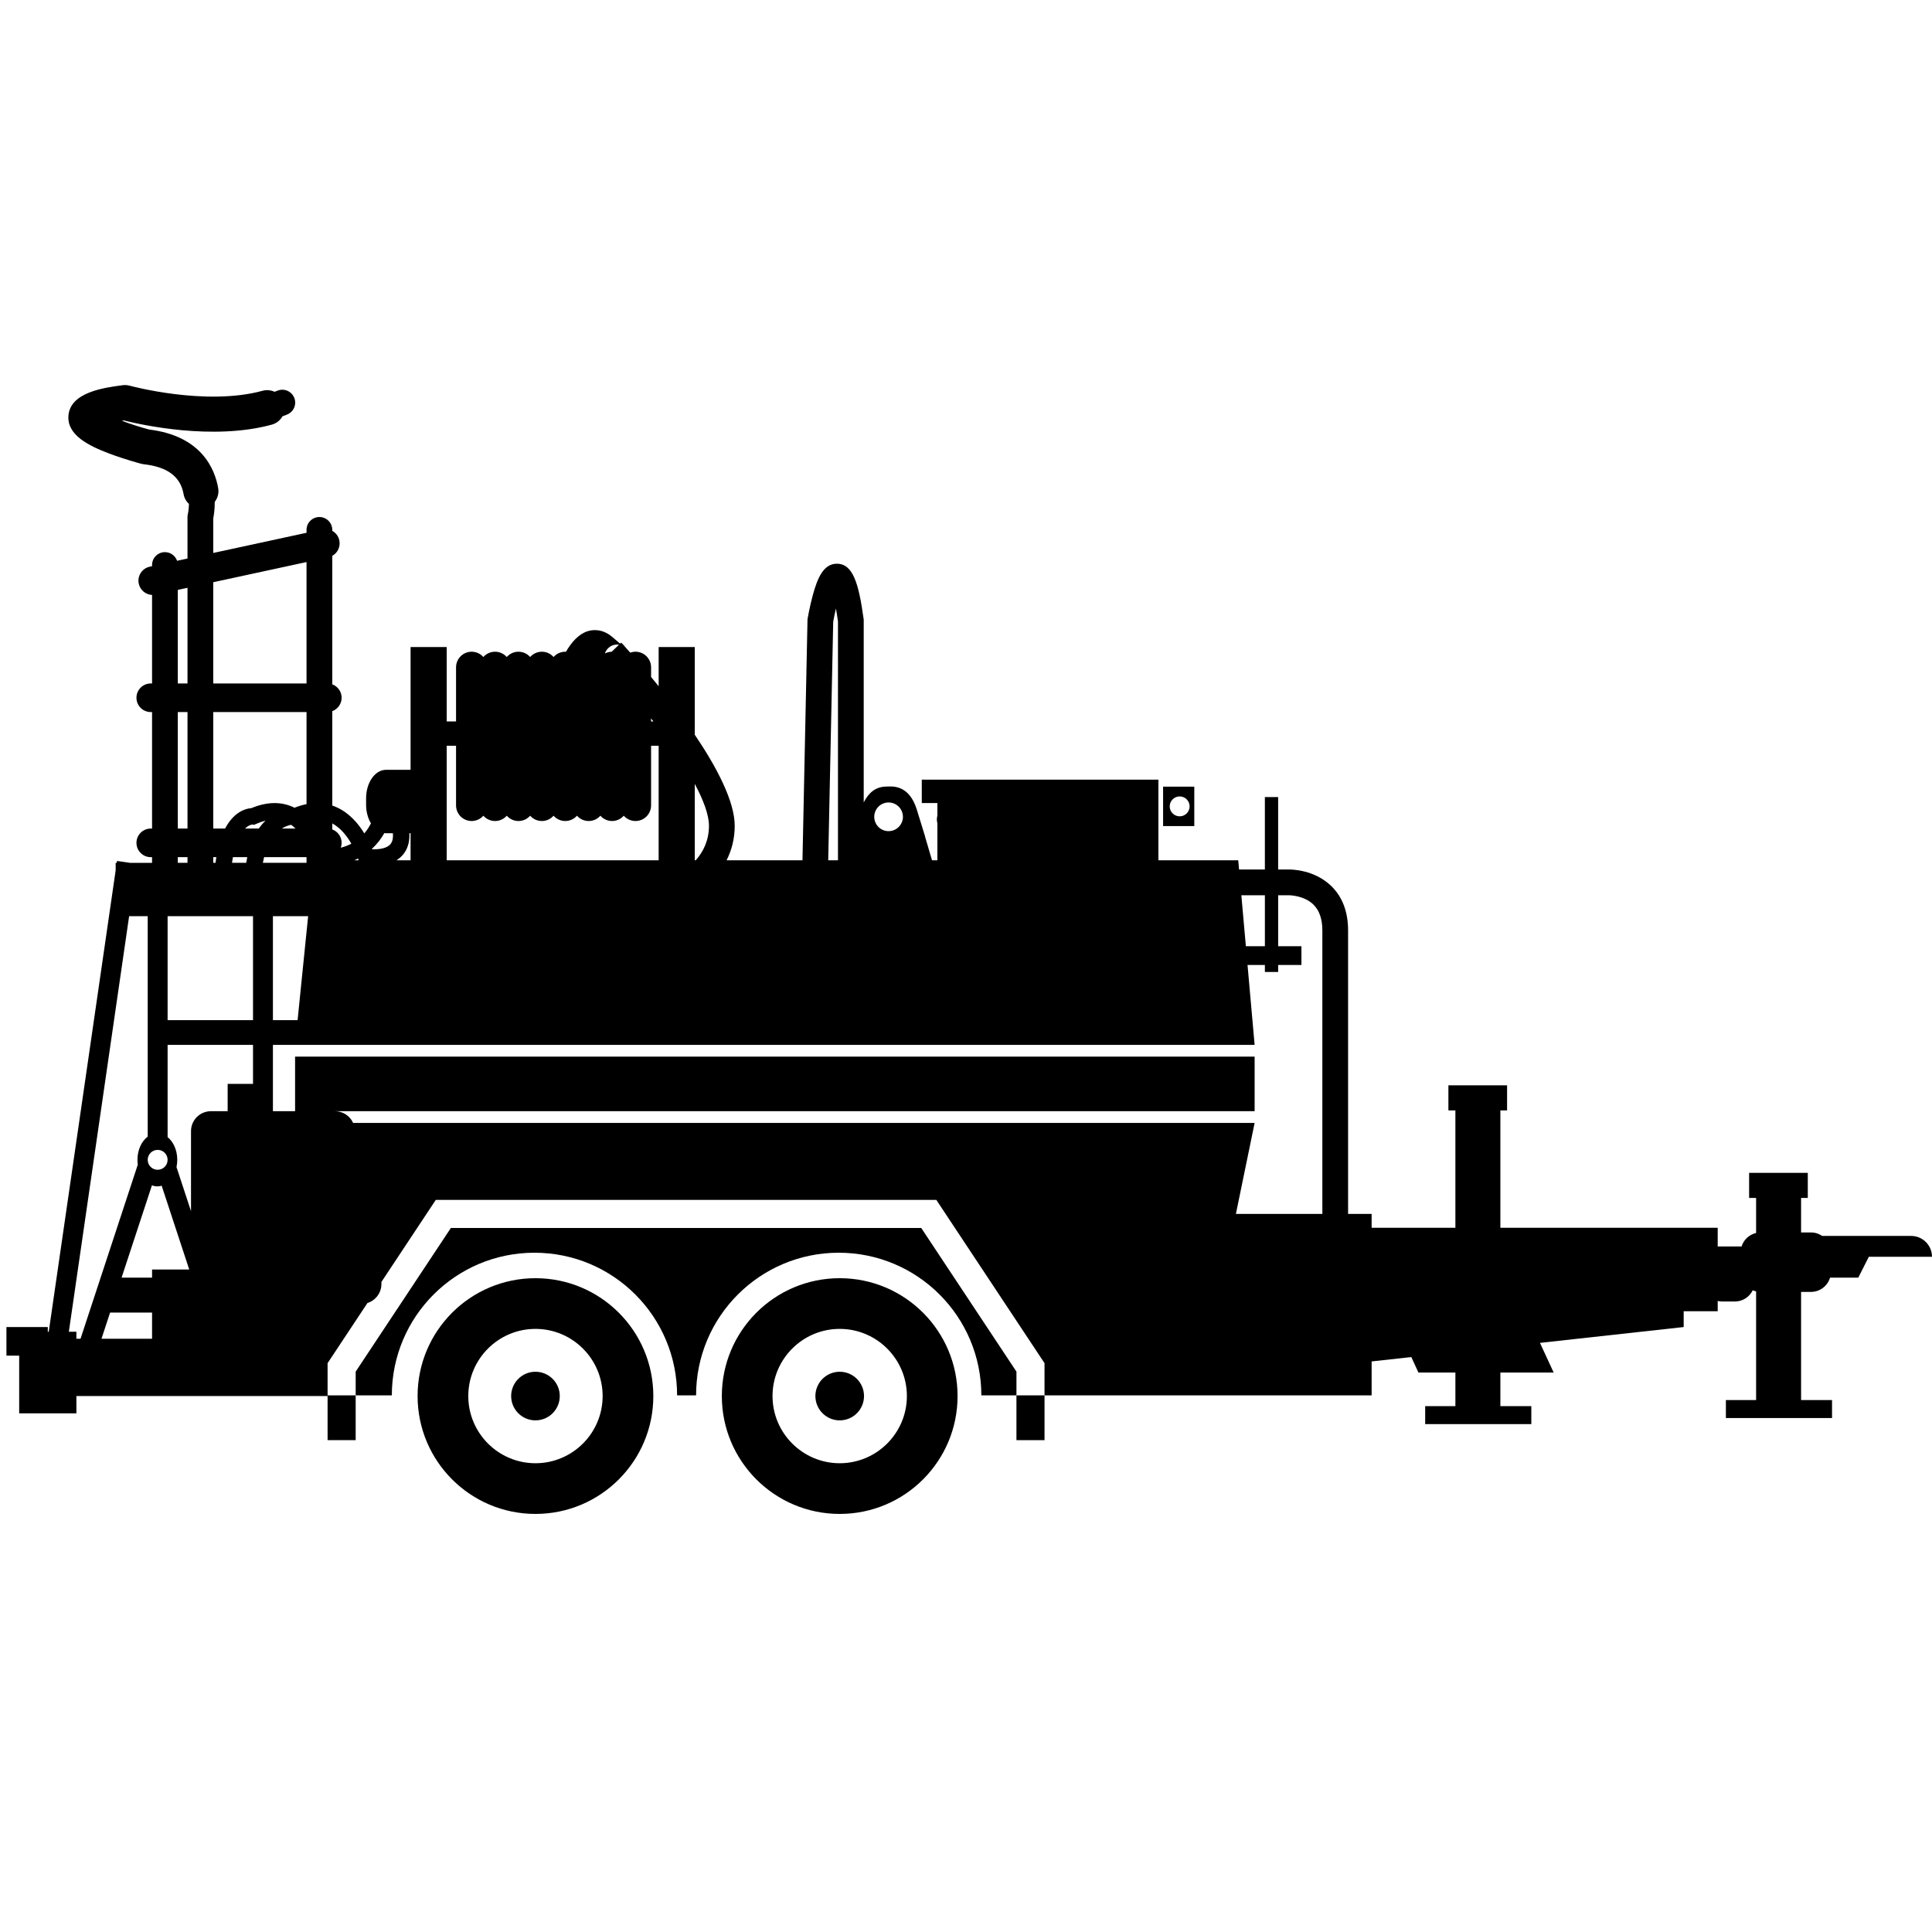 <?xml version="1.0" encoding="utf-8"?>
<!-- Generator: Adobe Illustrator 16.0.0, SVG Export Plug-In . SVG Version: 6.00 Build 0)  -->
<!DOCTYPE svg PUBLIC "-//W3C//DTD SVG 1.1//EN" "http://www.w3.org/Graphics/SVG/1.1/DTD/svg11.dtd">
<svg version="1.1" id="Layer_12" xmlns="http://www.w3.org/2000/svg" xmlns:xlink="http://www.w3.org/1999/xlink" x="0px" y="0px"
	 width="850.391px" height="850.391px" viewBox="0 0 850.391 850.391" enable-background="new 0 0 850.391 850.391"
	 xml:space="preserve">
<g>
	<path d="M369.605,562.611c-28.656,0-51.88,23.224-51.88,51.88c0,28.654,23.224,51.879,51.88,51.879s51.88-23.225,51.88-51.879
		C421.485,585.847,398.261,562.611,369.605,562.611z M369.605,644.058c-16.295,0-29.568-13.259-29.568-29.566
		c0-16.307,13.261-29.567,29.568-29.567c16.307,0,29.568,13.261,29.568,29.567C399.173,630.799,385.911,644.058,369.605,644.058z"/>
	<path d="M369.605,603.79c-5.905,0-10.7,4.794-10.7,10.701c0,5.905,4.794,10.7,10.7,10.7c5.907,0,10.702-4.795,10.702-10.7
		C380.306,608.584,375.512,603.79,369.605,603.79z"/>
	<path d="M841.207,544.01h-39.143c-1.408-0.967-3.111-1.534-4.949-1.534h-4.346v-15.198h2.951v-11.043h-25.828v11.043h3.078v15.431
		c-3.047,0.702-5.486,2.986-6.398,5.948h-10.506v-8.241h-14.975v-0.001h-80.686v-7.974v-43.692h2.953v-11.043h-25.828v11.043h3.078
		v43.692v7.974h-36.867v-6.093h-10.361v-124.76c0-8.202-2.486-14.78-7.391-19.551c-7.422-7.22-17.436-7.315-18.941-7.293h-4.455
		v-31.873h-5.842v31.873h-11.367l-0.359-4.06h-35.139v-25.181v-5.723v-4.579H405.729v10.301h6.868v5.549
		c-0.145,0.53-0.229,1.086-0.229,1.662s0.084,1.132,0.229,1.661v16.309h-2.364l-3.06-10.386c0-0.041,0.006-0.081,0.005-0.123
		l-3.455-11.211c-2.112-7.204-6.068-10.936-12.197-10.761l-1.635,0.046c-4.64,0.133-7.577,2.792-9.719,6.974v-80.461l-0.054-0.388
		c-2.17-15.625-4.672-24.111-11.672-24.216c-6.049-0.092-8.709,6.586-10.681,13.817c-1.378,5.051-2.227,10.022-2.262,10.231
		l-0.07,0.412l-2.219,106.066h-33.418c2.197-4.308,3.563-9.296,3.593-15.021c0.057-10.877-7.948-25.995-17.583-40.236v-38.598
		h-15.896v17.259c-1.142-1.416-2.254-2.776-3.333-4.08v-4.252c0-3.792-3.075-6.868-6.867-6.868c-0.811,0-1.584,0.148-2.306,0.406
		c-0.673-0.759-1.295-1.456-1.826-2.045c-0.717-0.921-1.521-1.725-2.163-2.367l-0.466,0.447c-0.721-0.599-1.764-1.483-3.264-2.782
		c-4.535-3.93-8.855-3.37-11.027-2.688c-4.002,1.259-7.154,4.903-9.553,9.044c-0.1-0.004-0.199-0.015-0.3-0.015
		c-2.054,0-3.892,0.907-5.15,2.336c-1.259-1.429-3.097-2.336-5.151-2.336s-3.892,0.907-5.15,2.336
		c-1.259-1.429-3.097-2.336-5.151-2.336s-3.892,0.907-5.15,2.336c-1.259-1.429-3.097-2.336-5.151-2.336s-3.892,0.907-5.15,2.336
		c-1.259-1.429-3.097-2.336-5.151-2.336c-3.792,0-6.867,3.075-6.867,6.868v23.807h-4.121v-32.735h-15.896v54.047
		c-0.025,0-0.05-0.005-0.075-0.005h-10.747c-4.838,0-8.76,5.625-8.76,12.565v2.78c0,3.142,0.81,6.008,2.14,8.211
		c-0.635,1.284-1.58,2.856-2.932,4.424c-2.574-4.219-6.415-8.8-11.854-11.348c-0.736-0.345-1.482-0.645-2.239-0.9v-41.553
		c2.403-0.886,4.121-3.19,4.121-5.901c0-2.712-1.717-5.016-4.121-5.902v-56.555c2.366-1.311,3.702-4.056,3.101-6.835
		c-0.399-1.845-1.571-3.318-3.101-4.168v-0.423c0-3.129-2.537-5.666-5.666-5.666c-3.129,0-5.666,2.536-5.666,5.666v1.271
		l-41.06,8.88v-15.202c0.258-1.271,0.687-3.925,0.655-7.283c1.291-1.661,1.909-3.836,1.517-6.072
		c-1.486-8.46-7.417-22.989-30.409-25.774c-4.108-1.093-8.36-2.478-11.977-3.848c0.297-0.045,0.603-0.091,0.917-0.136
		c7.479,1.877,39.058,8.949,65.076,1.835c2.073-0.567,3.715-1.927,4.692-3.663c0.695-0.253,1.388-0.511,2.07-0.79
		c2.897-1.182,4.288-4.489,3.105-7.386c-1.183-2.897-4.49-4.289-7.386-3.105c-0.419,0.171-0.852,0.321-1.278,0.482
		c-1.596-0.74-3.45-0.944-5.28-0.443c-25.044,6.848-58.144-2.147-58.475-2.239c-0.998-0.275-2.042-0.347-3.069-0.213
		c-8.127,1.07-23.255,3.06-23.91,13.581c-0.521,8.367,8.819,13.045,18.024,16.517c6.94,2.618,13.812,4.42,14.101,4.496
		c0.36,0.094,0.727,0.162,1.097,0.203c10.411,1.157,16.129,5.461,17.48,13.157c0.304,1.73,1.166,3.219,2.363,4.327
		c0,0.025-0.001,0.052-0.001,0.077c-0.018,0.687-0.061,1.316-0.114,1.869c-0.003,0.031-0.005,0.062-0.008,0.092
		c-0.054,0.54-0.117,1.002-0.175,1.369c-0.004,0.026-0.008,0.054-0.012,0.079c-0.056,0.345-0.105,0.597-0.134,0.738
		c-0.005,0.02-0.009,0.041-0.012,0.056c-0.008,0.037-0.017,0.079-0.018,0.081c-0.113,0.451-0.17,0.915-0.17,1.38v18.268
		l-4.584,0.991c-0.77-2.215-2.87-3.807-5.347-3.807c-3.129,0-5.666,2.537-5.666,5.666v0.523l-1.025,0.222
		c-3.398,0.735-5.557,4.085-4.822,7.484c0.616,2.847,3.069,4.817,5.847,4.951v38.957h-0.572c-3.477,0-6.295,2.818-6.295,6.295
		c0,3.477,2.818,6.295,6.295,6.295h0.572v51.277h-0.572c-3.477,0-6.295,2.817-6.295,6.295s2.818,6.295,6.295,6.295h0.572v2.499
		h-9.729l-5.694-0.826l-0.12,0.826h-0.481v3.318L21.456,586.171h-0.42v-2.061H2.832v12.588h5.613v25.402h25.181v-7.61h110.566
		v19.409h12.361v-19.718h-12.361v-14.168l17.551-26.484c3.56-1.113,6.144-4.436,6.144-8.362v-0.908l23.935-36.118H412.13
		l47.629,71.873v14.168h143.982v-14.934l17.457-1.925l3.146,6.813h16.264v14.782H627.31v7.919h46.719v-7.919h-13.623v-14.782h23.459
		l-6.029-13.054l63.256-6.972v-6.957h14.975v-4.522c0.65,0.153,1.324,0.243,2.021,0.243h5.518c3.469,0,6.457-2.019,7.875-4.941
		c0.477,0.204,0.975,0.363,1.49,0.481v47.828h-13.299v7.919h46.721v-7.919h-13.623v-47.596h4.346c3.973,0,7.322-2.646,8.395-6.268
		h12.434l4.635-9.185h5.666h22.146C850.39,548.121,846.279,544.01,841.207,544.01z M556.752,394.049v22.443h-8.371l-1.99-22.443
		H556.752z M385.467,356.725c1.548-3.124,5.334-4.399,8.458-2.85c3.122,1.547,4.397,5.333,2.849,8.458
		c-1.548,3.121-5.335,4.398-8.458,2.851C385.194,363.633,383.918,359.848,385.467,356.725z M366.746,273.671
		c0.342-1.956,0.756-3.942,1.202-5.812c0.288,1.614,0.588,3.488,0.894,5.663v105.137h-4.292L366.746,273.671z M312.059,363.576
		c-0.034,6.402-2.501,11.331-5.82,15.082h-0.431v-33.626C309.638,352.215,312.085,358.72,312.059,363.576z M287.583,317.537h-1.005
		v-1.322C286.913,316.653,287.248,317.096,287.583,317.537z M271.617,283.721c0.286,0,0.566,0.021,0.835,0.06l-3.218,3.091
		c-1.074,0.027-2.084,0.298-2.981,0.764c0.231-0.725,0.622-1.442,1.232-2.102C268.711,284.206,270.24,283.721,271.617,283.721z
		 M200.735,328.241v26.269c0,3.792,3.075,6.868,6.867,6.868c2.054,0,3.892-0.906,5.151-2.336c1.258,1.43,3.097,2.336,5.15,2.336
		s3.892-0.906,5.151-2.336c1.258,1.43,3.097,2.336,5.15,2.336s3.892-0.906,5.151-2.336c1.258,1.43,3.097,2.336,5.15,2.336
		s3.892-0.906,5.151-2.336c1.258,1.43,3.097,2.336,5.15,2.336s3.892-0.906,5.151-2.336c1.258,1.43,3.097,2.336,5.15,2.336
		s3.892-0.906,5.151-2.336c1.258,1.43,3.097,2.336,5.15,2.336s3.892-0.906,5.15-2.336c1.259,1.43,3.097,2.336,5.151,2.336
		c3.792,0,6.867-3.075,6.867-6.868v-26.269h3.333v50.417h-93.297v-50.417H200.735z M180.718,366.749v11.909h-6.216
		c1.341-0.823,2.472-1.852,3.373-3.1c1.987-2.751,2.455-5.951,2.31-8.804h0.459C180.668,366.755,180.693,366.749,180.718,366.749z
		 M130.99,449.021h-10.861v-45.754h15.501L130.99,449.021z M69.393,506.131c2.419,0,4.38,1.962,4.38,4.38
		c0,2.419-1.961,4.381-4.38,4.381c-2.419,0-4.38-1.962-4.38-4.381C65.013,508.093,66.974,506.131,69.393,506.131z M66.877,521.741
		c0.76,0.286,1.56,0.45,2.388,0.45c0.653,0,1.287-0.103,1.899-0.282l12.127,36.875H66.933v3.595H53.512L66.877,521.741z
		 M48.459,577.742h18.474v11.52H44.671L48.459,577.742z M100.202,477.092v12.019h-7.367c-4.838,0-8.76,3.922-8.76,8.76v35.254
		l-6.388-19.426c0.215-1.015,0.338-2.08,0.338-3.188c0-4.249-1.707-7.957-4.251-10v-40.587h37.595v17.168H100.202z M73.774,449.021
		v-45.754h37.595v45.754H73.774z M128.155,363.058c0.688,0.492,1.33,1.043,1.926,1.637h-6.049
		C125.627,363.688,127.112,363.247,128.155,363.058z M113.927,364.694h-6.074c1.572-1.527,2.898-1.745,3.225-1.774l0.714,0.149
		l1.028-0.452c1.413-0.621,2.76-1.082,4.053-1.402C115.799,362.253,114.816,363.413,113.927,364.694z M108.835,377.284
		c-0.169,0.811-0.318,1.646-0.454,2.499h-6.257c0.121-0.879,0.254-1.71,0.397-2.499H108.835z M115.703,379.783
		c0.161-0.862,0.341-1.696,0.542-2.499h18.675v2.499H115.703z M129.617,355.538c-5.592-2.802-11.99-2.741-19.032,0.192
		c-1.504,0.11-4.244,0.683-7.06,3.13c-1.72,1.495-3.204,3.445-4.454,5.833h-5.21v-51.277h41.06v40.534
		C133.188,354.292,131.419,354.82,129.617,355.538z M95.222,377.284c-0.132,0.812-0.253,1.643-0.361,2.499h-1v-2.499H95.222z
		 M157.724,378.282l0.108,0.376h-1.848c0.556-0.239,1.091-0.497,1.615-0.765C157.678,378.13,157.721,378.27,157.724,378.282z
		 M169.162,366.701c0.243,0.029,0.487,0.054,0.735,0.054h3.044c0.136,1.647-0.031,3.362-0.912,4.582
		c-1.504,2.084-4.97,2.571-8.228,2.492c-0.025-0.066-0.058-0.144-0.085-0.212C166.072,371.435,167.867,369.014,169.162,366.701z
		 M154.657,371.365c-1.367,0.72-2.917,1.322-4.663,1.755c0.24-0.667,0.378-1.381,0.378-2.131c0-2.712-1.717-5.016-4.121-5.901
		v-2.663C150.041,364.497,152.797,368.109,154.657,371.365z M134.921,247.392v53.435h-41.06v-44.555L134.921,247.392z
		 M78.264,259.645l4.266-0.922v42.104h-4.266V259.645z M78.264,313.417h4.266v51.277h-4.266V313.417z M78.264,377.284h4.266v2.499
		h-4.266V377.284z M56.836,403.267h8.177v97.036c-2.688,1.993-4.508,5.815-4.508,10.208c0,0.721,0.056,1.423,0.149,2.108
		l-25.206,76.643h-1.823v-3.091h-3.318L56.836,403.267z M155.426,494.261c-1.376-3.035-4.426-5.15-7.975-5.15h404.786v-24.036
		H129.885v24.036h-9.756v-12.019v-17.168h9.756h10.702h411.649l-3.123-35.19h7.639v3.09h5.842v-3.09h10.244v-8.241h-10.244v-22.443
		h4.518l0.156-0.002c0.002,0,0.006,0,0.012,0c0.299,0,6.693,0.082,10.811,4.086c2.627,2.557,3.959,6.401,3.959,11.429v124.76
		h-38.055l8.242-40.061H155.426z"/>
	<path d="M525.681,346.266h-13.734v17.34h13.734V346.266z M519.244,359.317c-2.418,0-4.381-1.961-4.381-4.381
		c0-2.418,1.963-4.38,4.381-4.38s4.379,1.961,4.379,4.38C523.623,357.355,521.662,359.317,519.244,359.317z"/>
	<path d="M235.688,562.611c-28.656,0-51.88,23.224-51.88,51.88c0,28.654,23.224,51.879,51.88,51.879
		c28.657,0,51.881-23.225,51.881-51.879C287.569,585.847,264.345,562.611,235.688,562.611z M235.688,644.058
		c-16.294,0-29.567-13.259-29.567-29.566c0-16.307,13.26-29.567,29.567-29.567s29.568,13.261,29.568,29.567
		C265.256,630.799,251.995,644.058,235.688,644.058z"/>
	<path d="M235.688,603.79c-5.905,0-10.7,4.794-10.7,10.701c0,5.905,4.794,10.7,10.7,10.7c5.907,0,10.702-4.795,10.702-10.7
		C246.39,608.584,241.595,603.79,235.688,603.79z"/>
	<path d="M405.492,540.503H198.459l-41.905,63.234v10.444h15.915c0-34.673,28.107-62.781,62.78-62.781
		c34.674,0,62.781,28.108,62.781,62.781h8.356c0-34.673,28.107-62.781,62.779-62.781c34.674,0,62.781,28.108,62.781,62.781h15.453
		v-10.444L405.492,540.503z"/>
	<rect x="447.398" y="614.182" width="12.361" height="19.718"/>
</g>
</svg>
